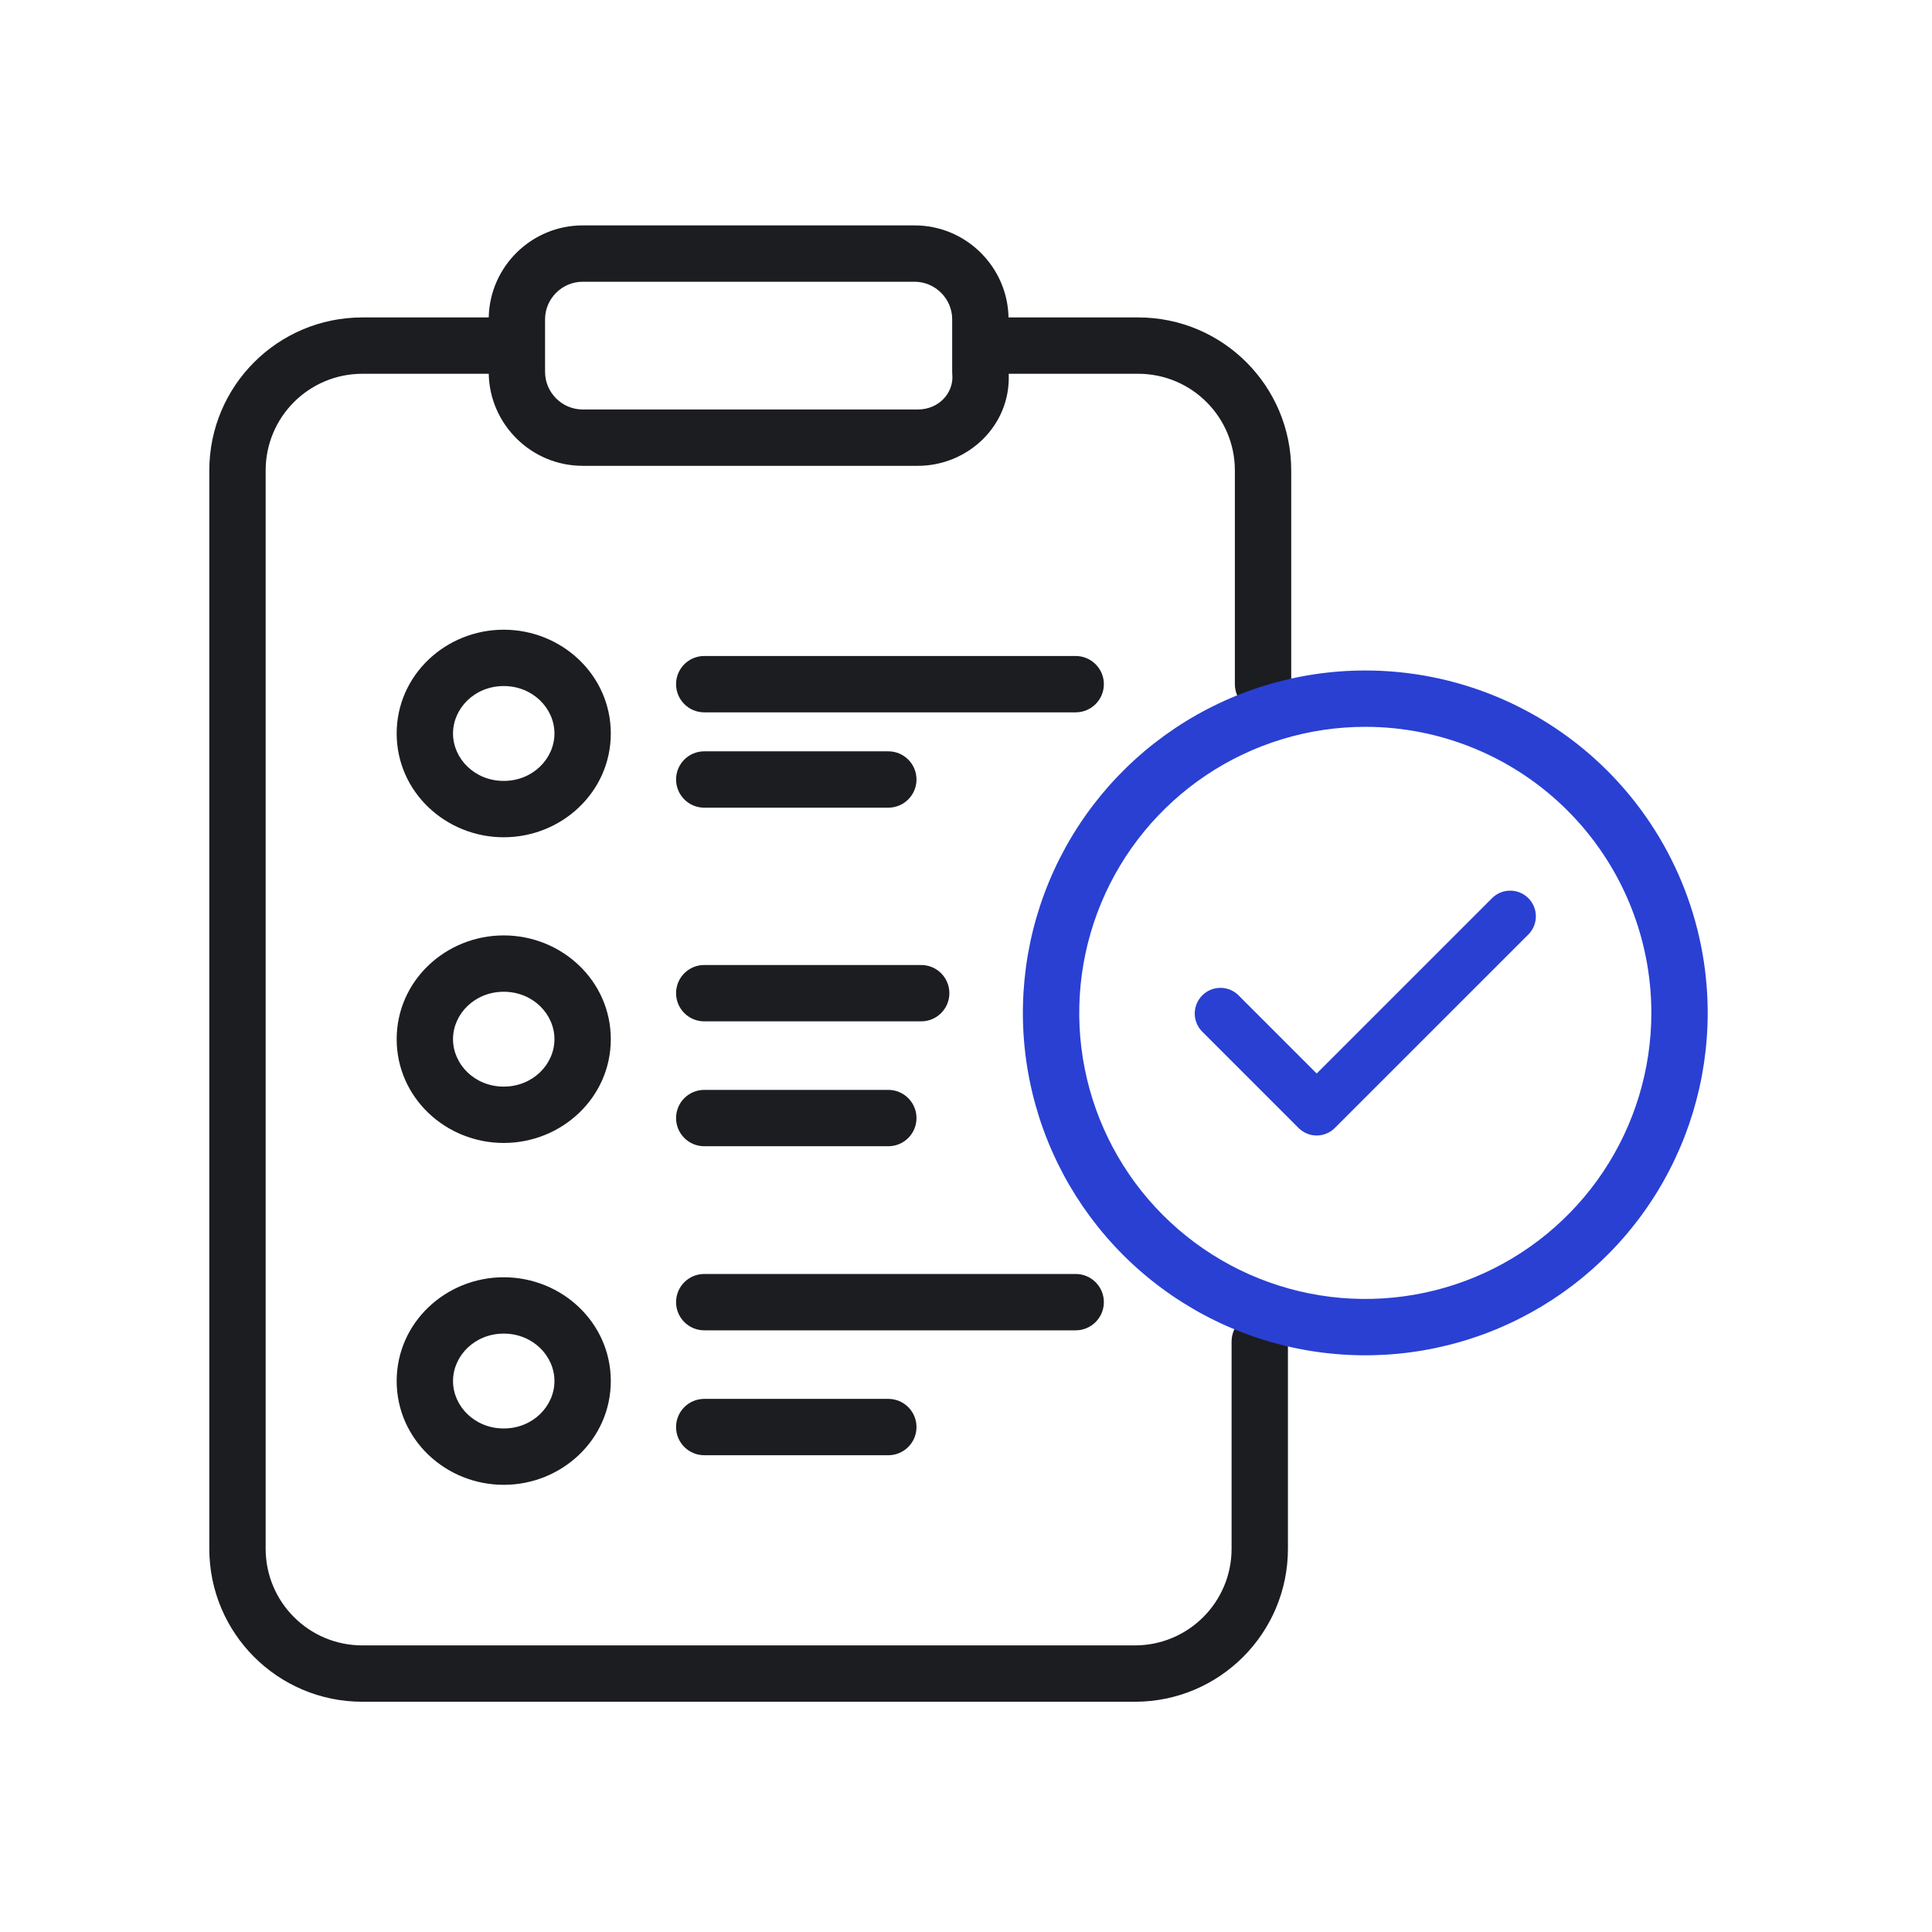 <svg _ngcontent-serverApp-c84="" xmlns="http://www.w3.org/2000/svg" width="120" height="120" viewBox="0 0 120 120" fill="none" style="color: rgb(0, 0, 0);"><path _ngcontent-serverApp-c84="" fill-rule="evenodd" clip-rule="evenodd" d="M36.188 17.5C34.908 17.5 33.855 18.554 33.855 19.833V23.1C33.855 24.379 34.908 25.433 36.188 25.433H57.013C58.327 25.433 59.252 24.385 59.149 23.258C59.144 23.206 59.142 23.153 59.142 23.1V19.833C59.142 18.554 58.088 17.5 56.809 17.5H36.188ZM30.356 19.716C30.419 16.557 33.015 14 36.188 14H56.809C59.982 14 62.578 16.557 62.641 19.716H70.692C75.946 19.716 80.2 23.97 80.2 29.224V42.495C80.2 43.462 79.416 44.245 78.45 44.245C77.484 44.245 76.7 43.462 76.7 42.495V29.224C76.7 25.903 74.013 23.216 70.692 23.216H62.653C62.79 26.448 60.103 28.933 57.013 28.933H36.188C33.014 28.933 30.418 26.375 30.356 23.216H22.508C19.187 23.216 16.5 25.903 16.5 29.224V96.191C16.5 99.512 19.187 102.199 22.508 102.199H70.487C73.808 102.199 76.496 99.512 76.496 96.191V83.328C76.496 82.362 77.279 81.578 78.246 81.578C79.212 81.578 79.996 82.362 79.996 83.328V96.191C79.996 101.445 75.742 105.699 70.487 105.699H22.508C17.254 105.699 13 101.445 13 96.191V29.224C13 23.97 17.254 19.716 22.508 19.716H30.356ZM31.288 42.612C29.477 42.612 28.138 44.001 28.138 45.558C28.138 47.116 29.477 48.504 31.288 48.504C33.098 48.504 34.438 47.116 34.438 45.558C34.438 44.001 33.098 42.612 31.288 42.612ZM24.638 45.558C24.638 41.929 27.686 39.112 31.288 39.112C34.889 39.112 37.938 41.929 37.938 45.558C37.938 49.188 34.889 52.004 31.288 52.004C27.686 52.004 24.638 49.188 24.638 45.558ZM41.992 42.495C41.992 41.529 42.776 40.745 43.742 40.745H66.813C67.779 40.745 68.563 41.529 68.563 42.495C68.563 43.462 67.779 44.245 66.813 44.245H43.742C42.776 44.245 41.992 43.462 41.992 42.495ZM41.992 48.416C41.992 47.45 42.776 46.666 43.742 46.666H55.175C56.142 46.666 56.925 47.45 56.925 48.416C56.925 49.383 56.142 50.166 55.175 50.166H43.742C42.776 50.166 41.992 49.383 41.992 48.416ZM31.288 61.6C29.477 61.6 28.138 62.988 28.138 64.545C28.138 66.103 29.477 67.491 31.288 67.491C33.098 67.491 34.438 66.103 34.438 64.545C34.438 62.988 33.098 61.6 31.288 61.6ZM24.638 64.545C24.638 60.916 27.686 58.1 31.288 58.1C34.889 58.1 37.938 60.916 37.938 64.545C37.938 68.175 34.889 70.991 31.288 70.991C27.686 70.991 24.638 68.175 24.638 64.545ZM41.992 61.688C41.992 60.721 42.776 59.938 43.742 59.938H57.217C58.184 59.938 58.967 60.721 58.967 61.688C58.967 62.654 58.184 63.438 57.217 63.438H43.742C42.776 63.438 41.992 62.654 41.992 61.688ZM41.992 69.445C41.992 68.479 42.776 67.695 43.742 67.695H55.175C56.142 67.695 56.925 68.479 56.925 69.445C56.925 70.412 56.142 71.195 55.175 71.195H43.742C42.776 71.195 41.992 70.412 41.992 69.445ZM41.992 80.879C41.992 79.912 42.776 79.129 43.742 79.129H66.813C67.779 79.129 68.563 79.912 68.563 80.879C68.563 81.845 67.779 82.629 66.813 82.629H43.742C42.776 82.629 41.992 81.845 41.992 80.879ZM31.288 82.833C29.477 82.833 28.138 84.221 28.138 85.779C28.138 87.336 29.477 88.725 31.288 88.725C33.098 88.725 34.438 87.336 34.438 85.779C34.438 84.221 33.098 82.833 31.288 82.833ZM24.638 85.779C24.638 82.15 27.686 79.333 31.288 79.333C34.889 79.333 37.938 82.15 37.938 85.779C37.938 89.408 34.889 92.225 31.288 92.225C27.686 92.225 24.638 89.408 24.638 85.779ZM41.992 88.637C41.992 87.67 42.776 86.887 43.742 86.887H55.175C56.142 86.887 56.925 87.67 56.925 88.637C56.925 89.603 56.142 90.387 55.175 90.387H43.742C42.776 90.387 41.992 89.603 41.992 88.637Z" fill="rgb(27, 29, 33)" class="blackFill"></path><path _ngcontent-serverApp-c84="" fill-rule="evenodd" clip-rule="evenodd" d="M99.574 72.784C101.526 69.862 102.568 66.427 102.568 62.913C102.568 58.201 100.696 53.681 97.364 50.349C94.032 47.017 89.513 45.145 84.801 45.145C81.287 45.145 77.851 46.188 74.93 48.14C72.008 50.092 69.73 52.867 68.386 56.114C67.041 59.36 66.689 62.933 67.375 66.379C68.06 69.826 69.752 72.992 72.237 75.476C74.722 77.961 77.888 79.653 81.334 80.339C84.781 81.024 88.353 80.672 91.6 79.328C94.846 77.983 97.621 75.706 99.574 72.784ZM102.484 74.728C104.821 71.231 106.068 67.119 106.068 62.913C106.068 57.272 103.827 51.863 99.839 47.875C95.85 43.886 90.441 41.645 84.801 41.645C80.594 41.645 76.483 42.893 72.985 45.23C69.488 47.567 66.762 50.888 65.152 54.774C63.542 58.66 63.121 62.937 63.942 67.062C64.763 71.187 66.788 74.977 69.762 77.951C72.737 80.925 76.526 82.951 80.651 83.772C84.777 84.592 89.053 84.171 92.939 82.561C96.825 80.952 100.147 78.226 102.484 74.728Z" fill="rgb(41, 64, 211)" class="themeFill"></path><path _ngcontent-serverApp-c84="" d="M81.782 70.528C81.573 70.528 81.365 70.487 81.172 70.406C80.978 70.326 80.803 70.209 80.655 70.06L74.636 64.04C74.354 63.737 74.201 63.337 74.208 62.924C74.216 62.511 74.383 62.117 74.675 61.824C74.967 61.532 75.362 61.365 75.775 61.357C76.188 61.35 76.588 61.504 76.89 61.785L81.782 66.677L92.713 55.747C93.016 55.466 93.416 55.312 93.829 55.32C94.242 55.327 94.636 55.494 94.929 55.786C95.221 56.079 95.388 56.473 95.395 56.886C95.403 57.3 95.249 57.699 94.968 58.002L82.909 70.06C82.761 70.209 82.585 70.326 82.392 70.406C82.199 70.487 81.991 70.528 81.782 70.528Z" fill="rgb(41, 64, 211)" class="themeFill"></path></svg>